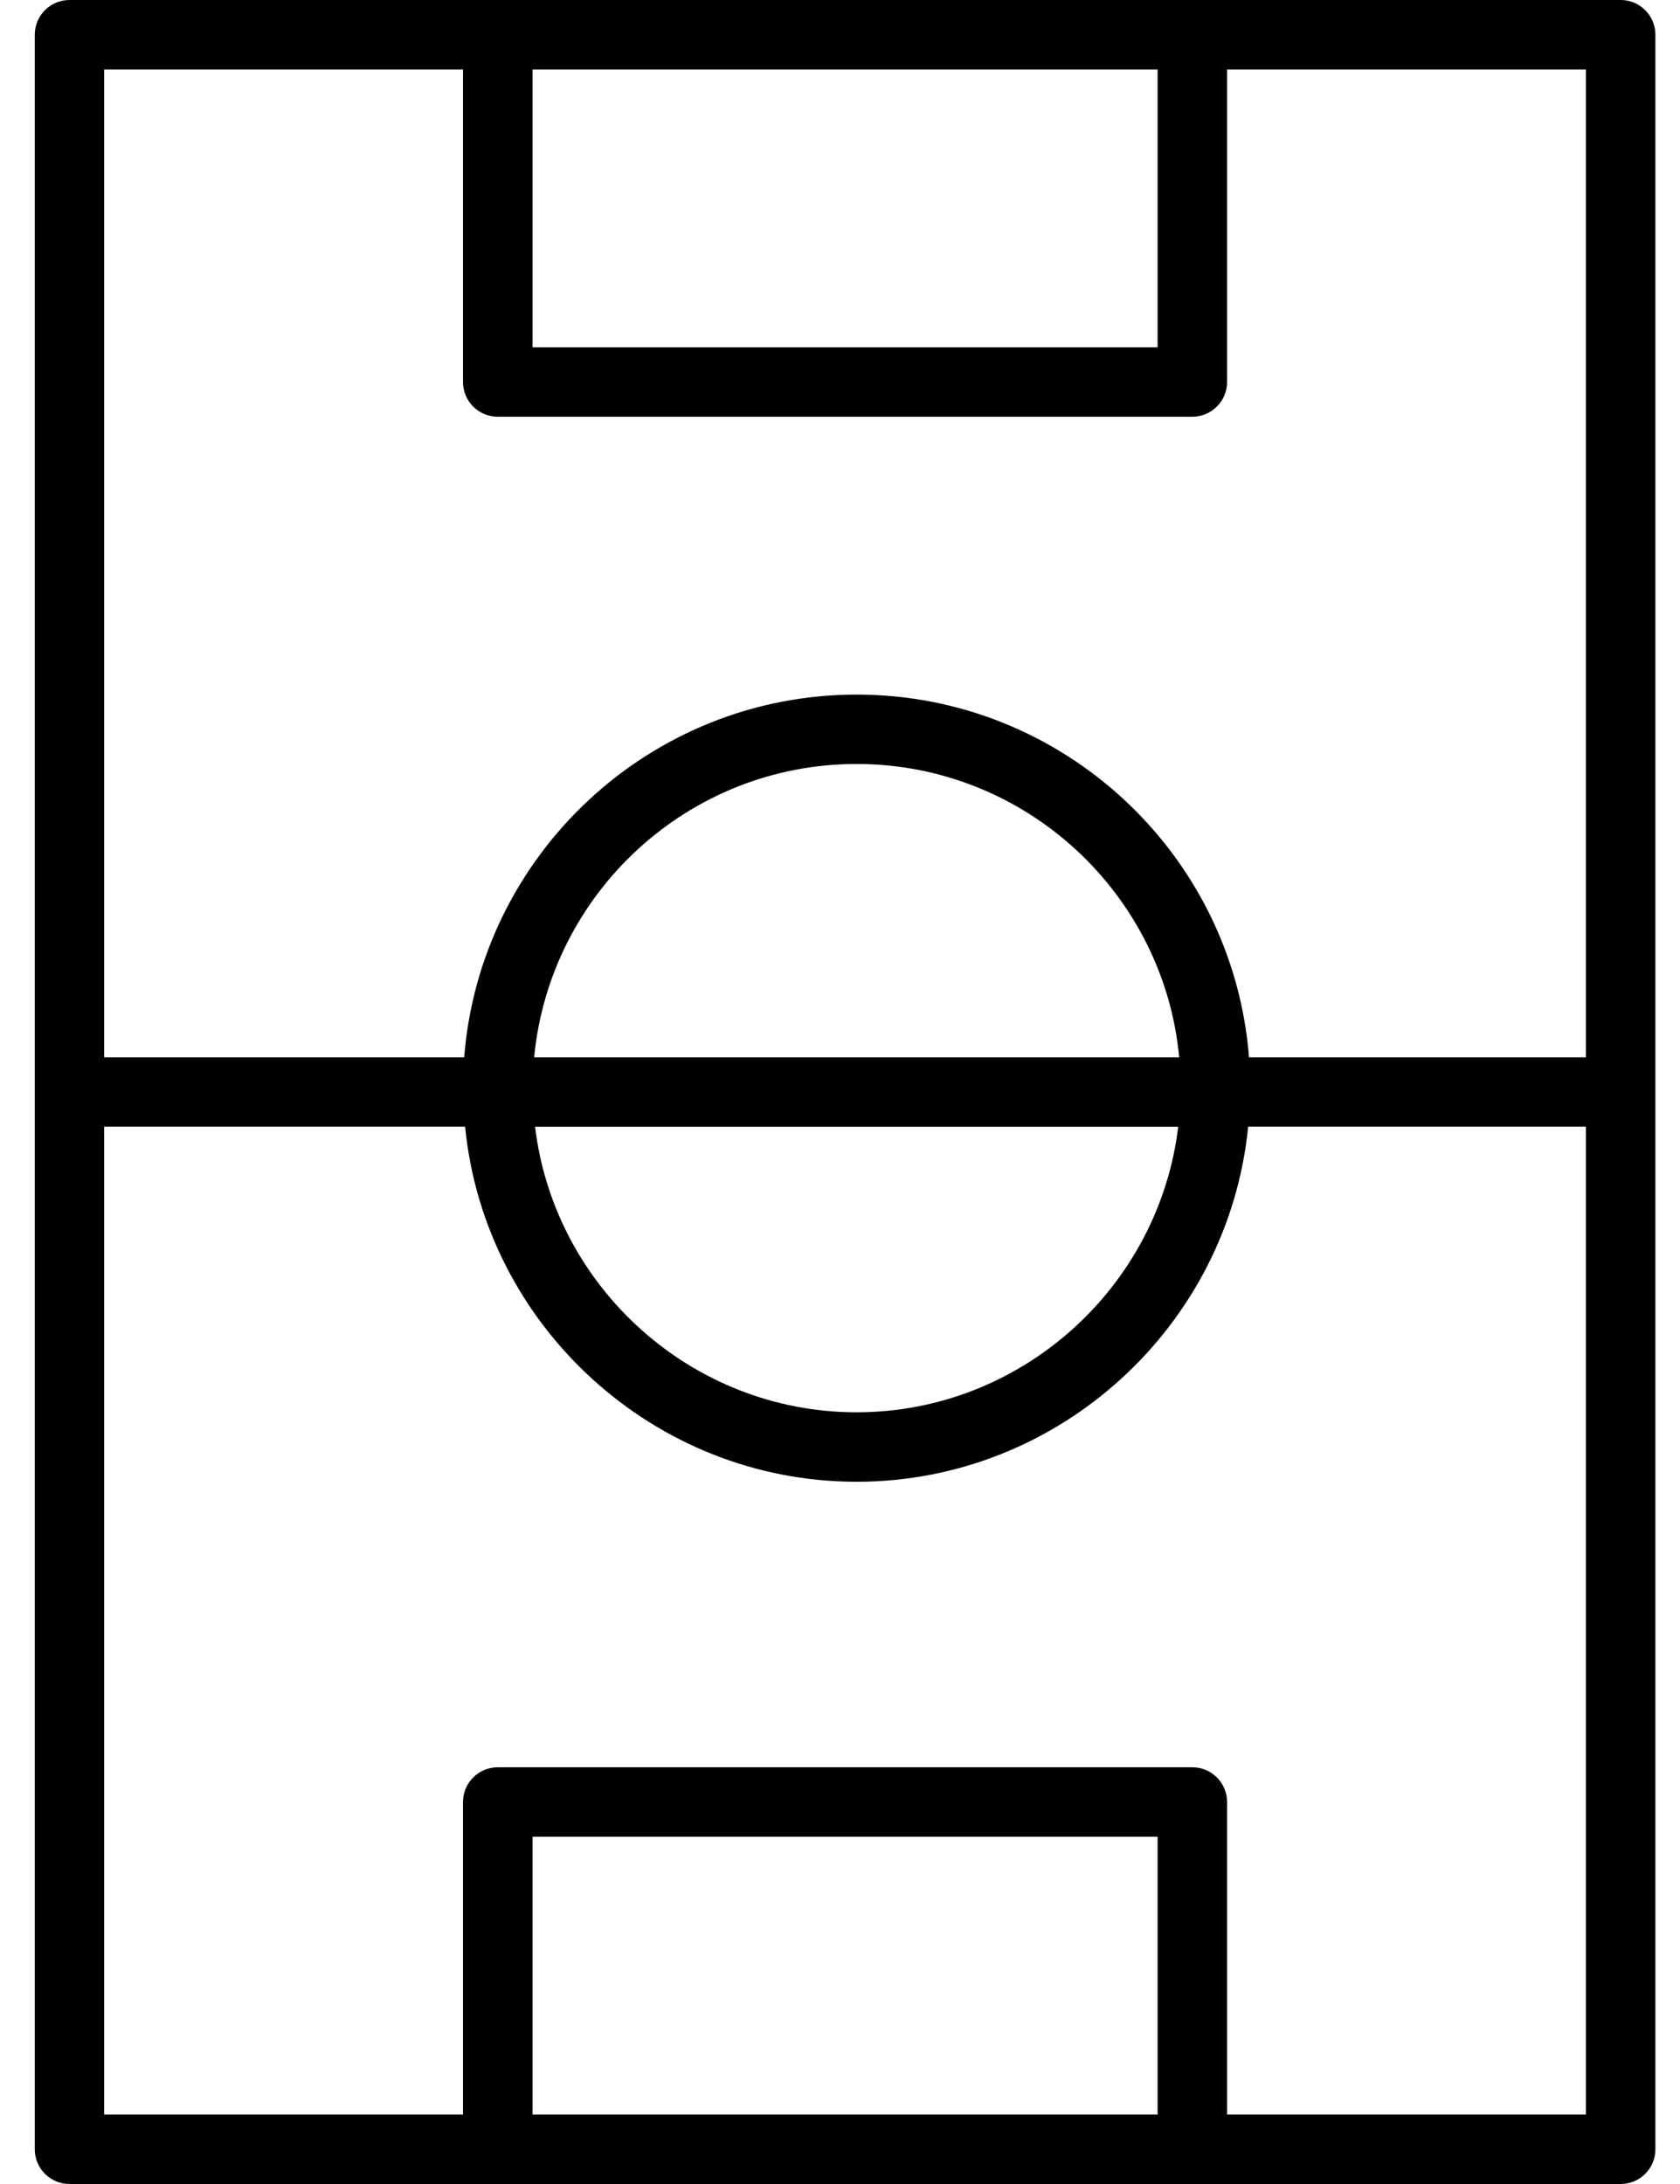 <?xml version="1.0" encoding="UTF-8"?>
<svg xmlns="http://www.w3.org/2000/svg" width="20" height="26" viewBox="0 0 20 26" fill="none">
  <path d="M19.294 0H0.827C0.599 0 0.414 0.185 0.414 0.413V25.587C0.414 25.815 0.599 26 0.827 26H19.294C19.522 26 19.707 25.815 19.707 25.587V0.413C19.707 0.185 19.522 0 19.294 0ZM6.34 0.827H13.781V4.134H6.34V0.827ZM13.781 25.173H6.34V21.866H13.781V25.173ZM18.88 25.173H14.608V21.452C14.608 21.224 14.423 21.039 14.194 21.039H5.926C5.697 21.039 5.512 21.224 5.512 21.452V25.173H1.24V13.413H5.537C5.769 15.778 7.78 17.64 10.198 17.64C12.615 17.64 14.626 15.779 14.859 13.413H18.88L18.88 25.173ZM6.359 12.587C6.545 10.631 8.194 9.095 10.198 9.095C12.203 9.095 13.855 10.634 14.038 12.587H6.359ZM14.026 13.414C13.797 15.322 12.161 16.813 10.198 16.813C8.235 16.813 6.599 15.323 6.37 13.414H14.026ZM18.88 12.587H14.869C14.681 10.174 12.658 8.269 10.198 8.269C7.738 8.269 5.715 10.174 5.526 12.587H1.24V0.827H5.512V4.548C5.512 4.776 5.697 4.961 5.925 4.961H14.194C14.422 4.961 14.608 4.776 14.608 4.548V0.827H18.88L18.88 12.587Z" fill="black"></path>
</svg>

